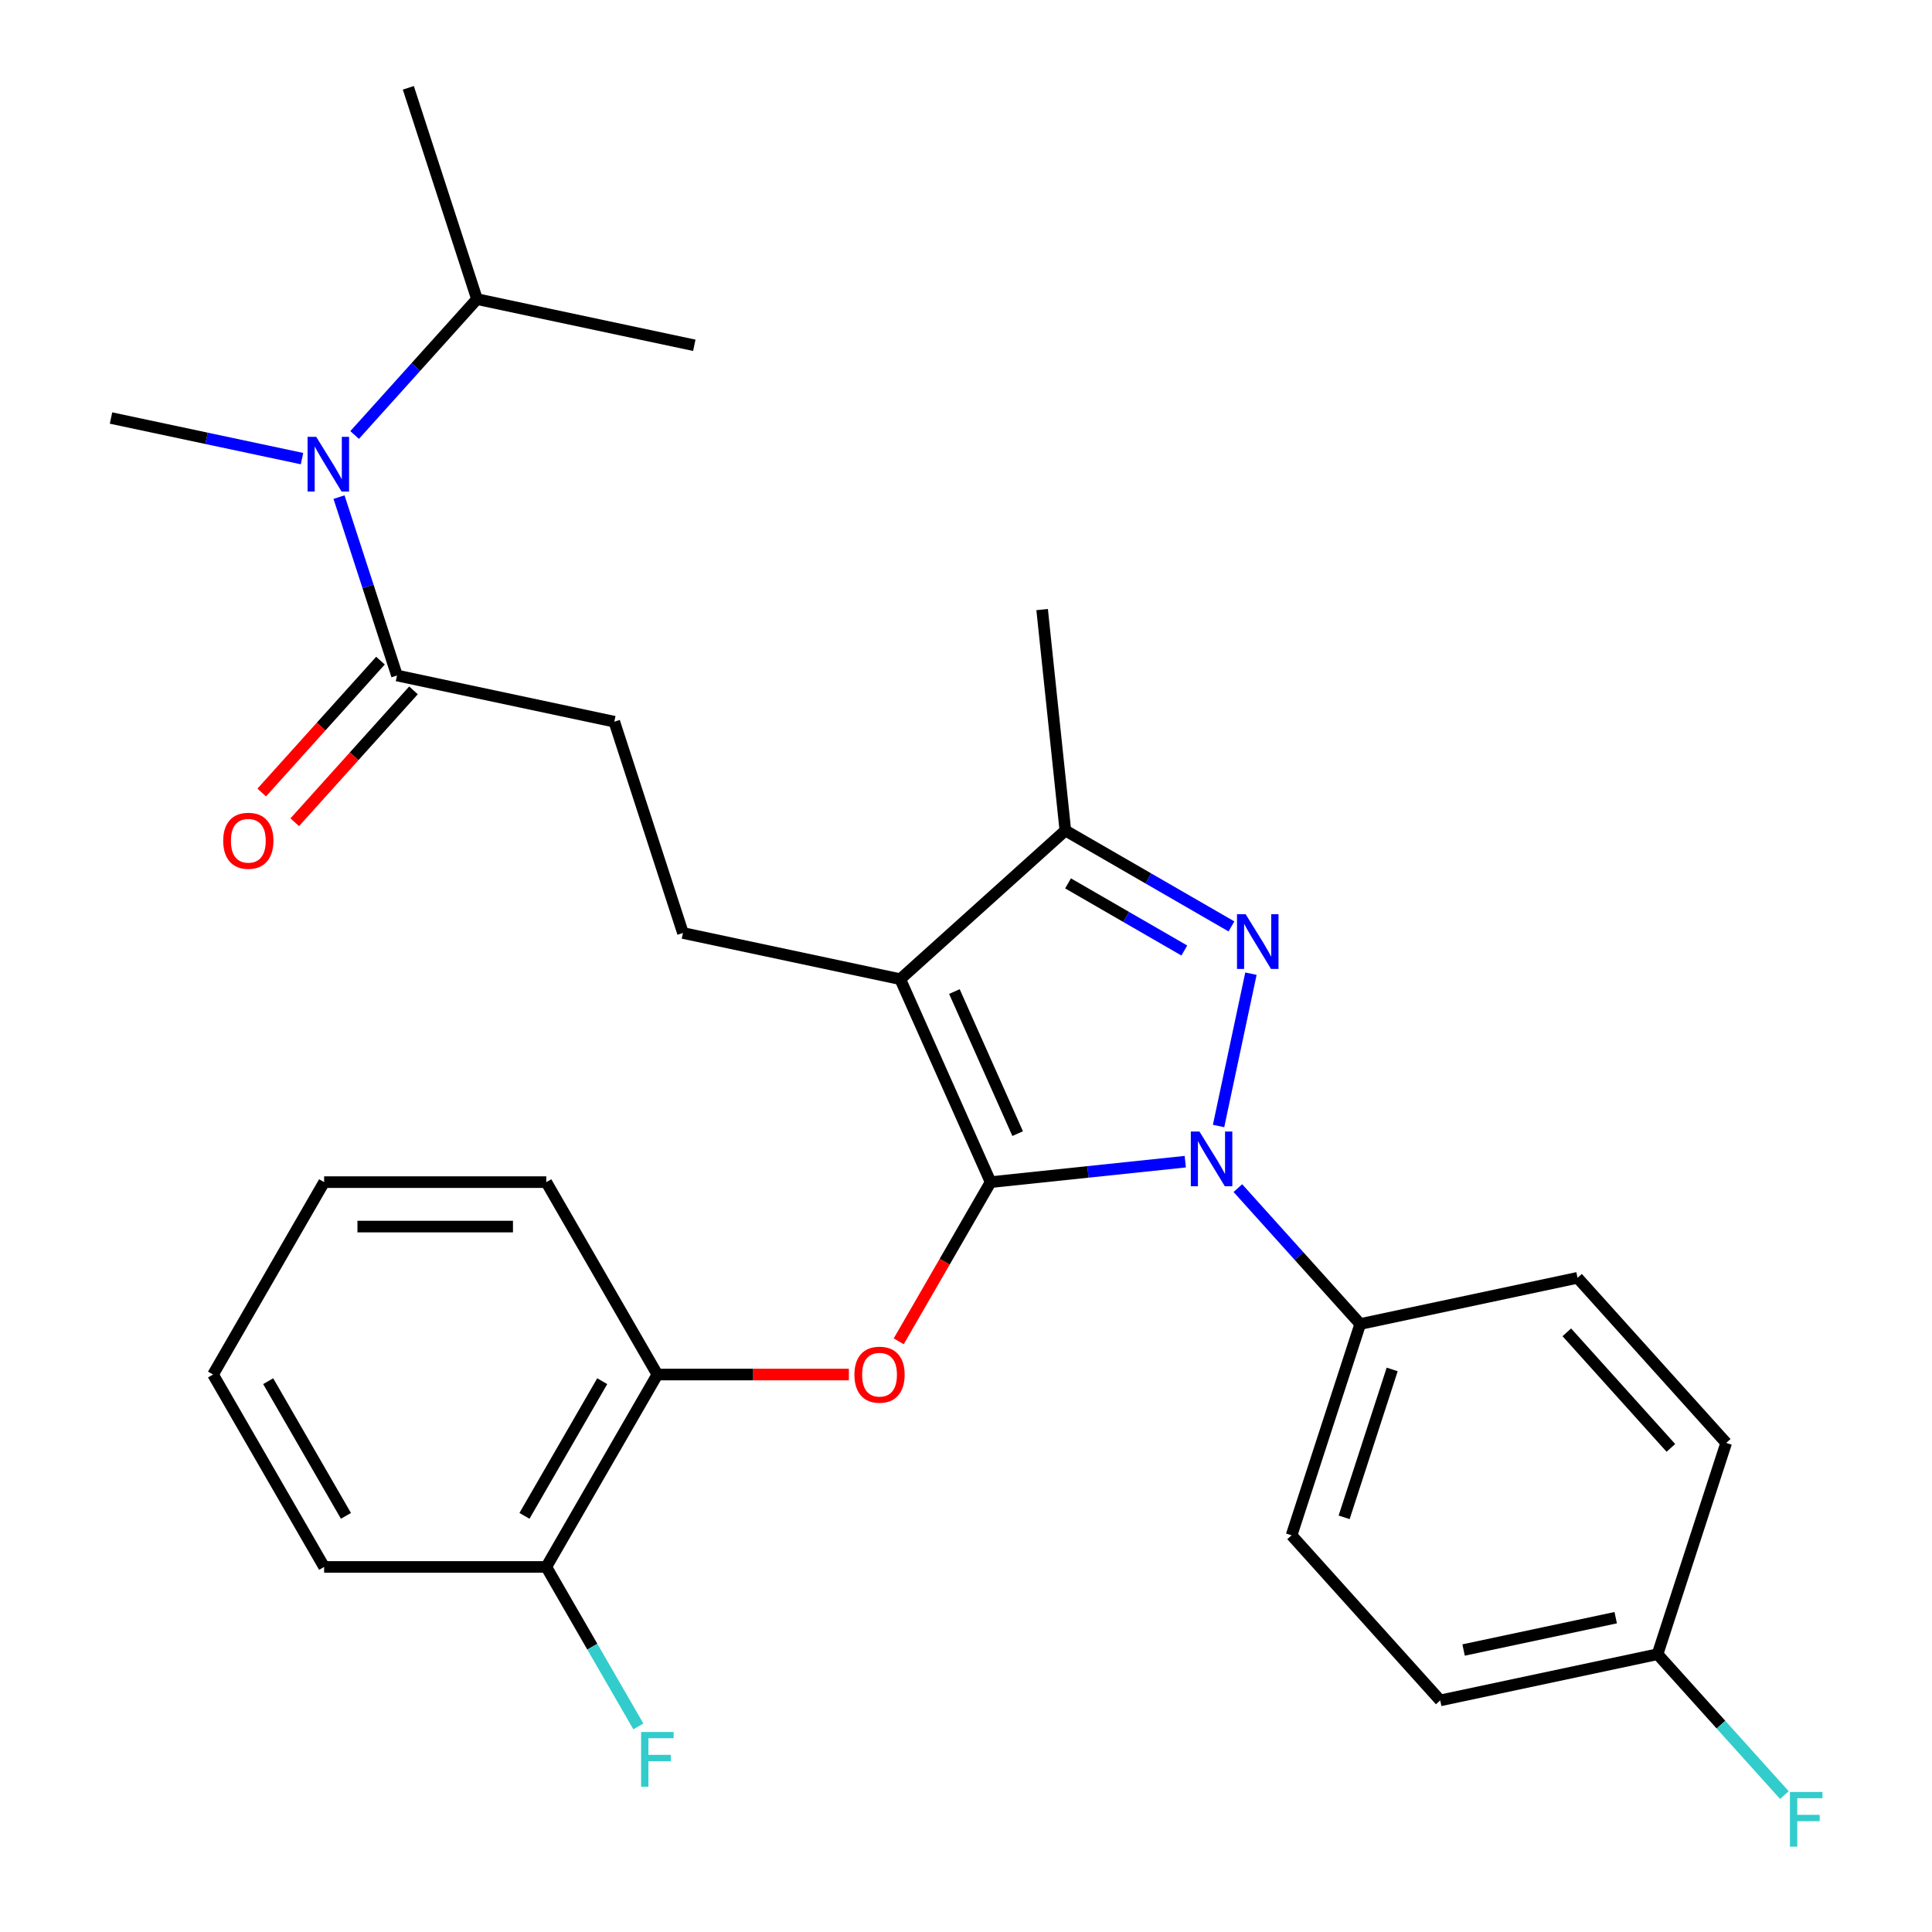 <?xml version='1.0' encoding='iso-8859-1'?>
<svg version='1.1' baseProfile='full'
              xmlns='http://www.w3.org/2000/svg'
                      xmlns:rdkit='http://www.rdkit.org/xml'
                      xmlns:xlink='http://www.w3.org/1999/xlink'
                  xml:space='preserve'
width='1000px' height='1000px' viewBox='0 0 1000 1000'>
<!-- END OF HEADER -->
<rect style='opacity:1.0;fill:#FFFFFF;stroke:none' width='1000' height='1000' x='0' y='0'> </rect>
<path class='bond-0' d='M 246.887,154.819 L 211.352,45.455' style='fill:none;fill-rule:evenodd;stroke:#000000;stroke-width:6px;stroke-linecap:butt;stroke-linejoin:miter;stroke-opacity:1' />
<path class='bond-1' d='M 246.887,154.819 L 359.367,178.727' style='fill:none;fill-rule:evenodd;stroke:#000000;stroke-width:6px;stroke-linecap:butt;stroke-linejoin:miter;stroke-opacity:1' />
<path class='bond-2' d='M 246.887,154.819 L 215.222,189.987' style='fill:none;fill-rule:evenodd;stroke:#000000;stroke-width:6px;stroke-linecap:butt;stroke-linejoin:miter;stroke-opacity:1' />
<path class='bond-2' d='M 215.222,189.987 L 183.557,225.154' style='fill:none;fill-rule:evenodd;stroke:#0000FF;stroke-width:6px;stroke-linecap:butt;stroke-linejoin:miter;stroke-opacity:1' />
<path class='bond-3' d='M 205.477,349.639 L 190.477,303.475' style='fill:none;fill-rule:evenodd;stroke:#000000;stroke-width:6px;stroke-linecap:butt;stroke-linejoin:miter;stroke-opacity:1' />
<path class='bond-3' d='M 190.477,303.475 L 175.477,257.31' style='fill:none;fill-rule:evenodd;stroke:#0000FF;stroke-width:6px;stroke-linecap:butt;stroke-linejoin:miter;stroke-opacity:1' />
<path class='bond-4' d='M 196.931,341.945 L 166.2,376.075' style='fill:none;fill-rule:evenodd;stroke:#000000;stroke-width:6px;stroke-linecap:butt;stroke-linejoin:miter;stroke-opacity:1' />
<path class='bond-4' d='M 166.2,376.075 L 135.468,410.206' style='fill:none;fill-rule:evenodd;stroke:#FF0000;stroke-width:6px;stroke-linecap:butt;stroke-linejoin:miter;stroke-opacity:1' />
<path class='bond-4' d='M 214.022,357.334 L 183.291,391.464' style='fill:none;fill-rule:evenodd;stroke:#000000;stroke-width:6px;stroke-linecap:butt;stroke-linejoin:miter;stroke-opacity:1' />
<path class='bond-4' d='M 183.291,391.464 L 152.56,425.595' style='fill:none;fill-rule:evenodd;stroke:#FF0000;stroke-width:6px;stroke-linecap:butt;stroke-linejoin:miter;stroke-opacity:1' />
<path class='bond-5' d='M 205.477,349.639 L 317.956,373.548' style='fill:none;fill-rule:evenodd;stroke:#000000;stroke-width:6px;stroke-linecap:butt;stroke-linejoin:miter;stroke-opacity:1' />
<path class='bond-6' d='M 156.327,237.381 L 106.895,226.874' style='fill:none;fill-rule:evenodd;stroke:#0000FF;stroke-width:6px;stroke-linecap:butt;stroke-linejoin:miter;stroke-opacity:1' />
<path class='bond-6' d='M 106.895,226.874 L 57.462,216.367' style='fill:none;fill-rule:evenodd;stroke:#000000;stroke-width:6px;stroke-linecap:butt;stroke-linejoin:miter;stroke-opacity:1' />
<path class='bond-7' d='M 353.491,482.912 L 317.956,373.548' style='fill:none;fill-rule:evenodd;stroke:#000000;stroke-width:6px;stroke-linecap:butt;stroke-linejoin:miter;stroke-opacity:1' />
<path class='bond-8' d='M 353.491,482.912 L 465.97,506.82' style='fill:none;fill-rule:evenodd;stroke:#000000;stroke-width:6px;stroke-linecap:butt;stroke-linejoin:miter;stroke-opacity:1' />
<path class='bond-9' d='M 640.719,614.972 L 672.385,650.139' style='fill:none;fill-rule:evenodd;stroke:#0000FF;stroke-width:6px;stroke-linecap:butt;stroke-linejoin:miter;stroke-opacity:1' />
<path class='bond-9' d='M 672.385,650.139 L 704.05,685.307' style='fill:none;fill-rule:evenodd;stroke:#000000;stroke-width:6px;stroke-linecap:butt;stroke-linejoin:miter;stroke-opacity:1' />
<path class='bond-10' d='M 613.49,601.282 L 563.116,606.577' style='fill:none;fill-rule:evenodd;stroke:#0000FF;stroke-width:6px;stroke-linecap:butt;stroke-linejoin:miter;stroke-opacity:1' />
<path class='bond-10' d='M 563.116,606.577 L 512.742,611.871' style='fill:none;fill-rule:evenodd;stroke:#000000;stroke-width:6px;stroke-linecap:butt;stroke-linejoin:miter;stroke-opacity:1' />
<path class='bond-11' d='M 630.726,582.816 L 647.485,503.971' style='fill:none;fill-rule:evenodd;stroke:#0000FF;stroke-width:6px;stroke-linecap:butt;stroke-linejoin:miter;stroke-opacity:1' />
<path class='bond-12' d='M 512.742,611.871 L 488.958,653.067' style='fill:none;fill-rule:evenodd;stroke:#000000;stroke-width:6px;stroke-linecap:butt;stroke-linejoin:miter;stroke-opacity:1' />
<path class='bond-12' d='M 488.958,653.067 L 465.173,694.263' style='fill:none;fill-rule:evenodd;stroke:#FF0000;stroke-width:6px;stroke-linecap:butt;stroke-linejoin:miter;stroke-opacity:1' />
<path class='bond-13' d='M 512.742,611.871 L 465.97,506.82' style='fill:none;fill-rule:evenodd;stroke:#000000;stroke-width:6px;stroke-linecap:butt;stroke-linejoin:miter;stroke-opacity:1' />
<path class='bond-13' d='M 526.737,586.759 L 493.996,513.223' style='fill:none;fill-rule:evenodd;stroke:#000000;stroke-width:6px;stroke-linecap:butt;stroke-linejoin:miter;stroke-opacity:1' />
<path class='bond-14' d='M 465.97,506.82 L 551.427,429.875' style='fill:none;fill-rule:evenodd;stroke:#000000;stroke-width:6px;stroke-linecap:butt;stroke-linejoin:miter;stroke-opacity:1' />
<path class='bond-15' d='M 551.427,429.875 L 594.412,454.693' style='fill:none;fill-rule:evenodd;stroke:#000000;stroke-width:6px;stroke-linecap:butt;stroke-linejoin:miter;stroke-opacity:1' />
<path class='bond-15' d='M 594.412,454.693 L 637.398,479.511' style='fill:none;fill-rule:evenodd;stroke:#0000FF;stroke-width:6px;stroke-linecap:butt;stroke-linejoin:miter;stroke-opacity:1' />
<path class='bond-15' d='M 552.823,457.238 L 582.913,474.61' style='fill:none;fill-rule:evenodd;stroke:#000000;stroke-width:6px;stroke-linecap:butt;stroke-linejoin:miter;stroke-opacity:1' />
<path class='bond-15' d='M 582.913,474.61 L 613.003,491.983' style='fill:none;fill-rule:evenodd;stroke:#0000FF;stroke-width:6px;stroke-linecap:butt;stroke-linejoin:miter;stroke-opacity:1' />
<path class='bond-16' d='M 551.427,429.875 L 539.407,315.513' style='fill:none;fill-rule:evenodd;stroke:#000000;stroke-width:6px;stroke-linecap:butt;stroke-linejoin:miter;stroke-opacity:1' />
<path class='bond-17' d='M 439.371,711.457 L 389.812,711.457' style='fill:none;fill-rule:evenodd;stroke:#FF0000;stroke-width:6px;stroke-linecap:butt;stroke-linejoin:miter;stroke-opacity:1' />
<path class='bond-17' d='M 389.812,711.457 L 340.253,711.457' style='fill:none;fill-rule:evenodd;stroke:#000000;stroke-width:6px;stroke-linecap:butt;stroke-linejoin:miter;stroke-opacity:1' />
<path class='bond-18' d='M 167.765,811.044 L 110.268,711.457' style='fill:none;fill-rule:evenodd;stroke:#000000;stroke-width:6px;stroke-linecap:butt;stroke-linejoin:miter;stroke-opacity:1' />
<path class='bond-18' d='M 179.058,784.607 L 138.81,714.896' style='fill:none;fill-rule:evenodd;stroke:#000000;stroke-width:6px;stroke-linecap:butt;stroke-linejoin:miter;stroke-opacity:1' />
<path class='bond-19' d='M 167.765,811.044 L 282.757,811.044' style='fill:none;fill-rule:evenodd;stroke:#000000;stroke-width:6px;stroke-linecap:butt;stroke-linejoin:miter;stroke-opacity:1' />
<path class='bond-20' d='M 110.268,711.457 L 167.765,611.871' style='fill:none;fill-rule:evenodd;stroke:#000000;stroke-width:6px;stroke-linecap:butt;stroke-linejoin:miter;stroke-opacity:1' />
<path class='bond-21' d='M 167.765,611.871 L 282.757,611.871' style='fill:none;fill-rule:evenodd;stroke:#000000;stroke-width:6px;stroke-linecap:butt;stroke-linejoin:miter;stroke-opacity:1' />
<path class='bond-21' d='M 185.014,634.87 L 265.508,634.87' style='fill:none;fill-rule:evenodd;stroke:#000000;stroke-width:6px;stroke-linecap:butt;stroke-linejoin:miter;stroke-opacity:1' />
<path class='bond-22' d='M 704.05,685.307 L 668.515,794.671' style='fill:none;fill-rule:evenodd;stroke:#000000;stroke-width:6px;stroke-linecap:butt;stroke-linejoin:miter;stroke-opacity:1' />
<path class='bond-22' d='M 720.592,708.819 L 695.718,785.374' style='fill:none;fill-rule:evenodd;stroke:#000000;stroke-width:6px;stroke-linecap:butt;stroke-linejoin:miter;stroke-opacity:1' />
<path class='bond-23' d='M 704.05,685.307 L 816.529,661.399' style='fill:none;fill-rule:evenodd;stroke:#000000;stroke-width:6px;stroke-linecap:butt;stroke-linejoin:miter;stroke-opacity:1' />
<path class='bond-24' d='M 857.94,856.219 L 745.46,880.127' style='fill:none;fill-rule:evenodd;stroke:#000000;stroke-width:6px;stroke-linecap:butt;stroke-linejoin:miter;stroke-opacity:1' />
<path class='bond-24' d='M 836.286,837.31 L 757.55,854.045' style='fill:none;fill-rule:evenodd;stroke:#000000;stroke-width:6px;stroke-linecap:butt;stroke-linejoin:miter;stroke-opacity:1' />
<path class='bond-25' d='M 857.94,856.219 L 890.765,892.675' style='fill:none;fill-rule:evenodd;stroke:#000000;stroke-width:6px;stroke-linecap:butt;stroke-linejoin:miter;stroke-opacity:1' />
<path class='bond-25' d='M 890.765,892.675 L 923.59,929.131' style='fill:none;fill-rule:evenodd;stroke:#33CCCC;stroke-width:6px;stroke-linecap:butt;stroke-linejoin:miter;stroke-opacity:1' />
<path class='bond-26' d='M 857.94,856.219 L 893.474,746.855' style='fill:none;fill-rule:evenodd;stroke:#000000;stroke-width:6px;stroke-linecap:butt;stroke-linejoin:miter;stroke-opacity:1' />
<path class='bond-27' d='M 668.515,794.671 L 745.46,880.127' style='fill:none;fill-rule:evenodd;stroke:#000000;stroke-width:6px;stroke-linecap:butt;stroke-linejoin:miter;stroke-opacity:1' />
<path class='bond-28' d='M 816.529,661.399 L 893.474,746.855' style='fill:none;fill-rule:evenodd;stroke:#000000;stroke-width:6px;stroke-linecap:butt;stroke-linejoin:miter;stroke-opacity:1' />
<path class='bond-28' d='M 810.98,689.606 L 864.841,749.425' style='fill:none;fill-rule:evenodd;stroke:#000000;stroke-width:6px;stroke-linecap:butt;stroke-linejoin:miter;stroke-opacity:1' />
<path class='bond-29' d='M 282.757,611.871 L 340.253,711.457' style='fill:none;fill-rule:evenodd;stroke:#000000;stroke-width:6px;stroke-linecap:butt;stroke-linejoin:miter;stroke-opacity:1' />
<path class='bond-30' d='M 340.253,711.457 L 282.757,811.044' style='fill:none;fill-rule:evenodd;stroke:#000000;stroke-width:6px;stroke-linecap:butt;stroke-linejoin:miter;stroke-opacity:1' />
<path class='bond-30' d='M 311.712,714.896 L 271.464,784.607' style='fill:none;fill-rule:evenodd;stroke:#000000;stroke-width:6px;stroke-linecap:butt;stroke-linejoin:miter;stroke-opacity:1' />
<path class='bond-31' d='M 282.757,811.044 L 306.588,852.32' style='fill:none;fill-rule:evenodd;stroke:#000000;stroke-width:6px;stroke-linecap:butt;stroke-linejoin:miter;stroke-opacity:1' />
<path class='bond-31' d='M 306.588,852.32 L 330.418,893.595' style='fill:none;fill-rule:evenodd;stroke:#33CCCC;stroke-width:6px;stroke-linecap:butt;stroke-linejoin:miter;stroke-opacity:1' />
<path  class='atom-2' d='M 163.682 226.115
L 172.962 241.115
Q 173.882 242.595, 175.362 245.275
Q 176.842 247.955, 176.922 248.115
L 176.922 226.115
L 180.682 226.115
L 180.682 254.435
L 176.802 254.435
L 166.842 238.035
Q 165.682 236.115, 164.442 233.915
Q 163.242 231.715, 162.882 231.035
L 162.882 254.435
L 159.202 254.435
L 159.202 226.115
L 163.682 226.115
' fill='#0000FF'/>
<path  class='atom-3' d='M 115.532 435.175
Q 115.532 428.375, 118.892 424.575
Q 122.252 420.775, 128.532 420.775
Q 134.812 420.775, 138.172 424.575
Q 141.532 428.375, 141.532 435.175
Q 141.532 442.055, 138.132 445.975
Q 134.732 449.855, 128.532 449.855
Q 122.292 449.855, 118.892 445.975
Q 115.532 442.095, 115.532 435.175
M 128.532 446.655
Q 132.852 446.655, 135.172 443.775
Q 137.532 440.855, 137.532 435.175
Q 137.532 429.615, 135.172 426.815
Q 132.852 423.975, 128.532 423.975
Q 124.212 423.975, 121.852 426.775
Q 119.532 429.575, 119.532 435.175
Q 119.532 440.895, 121.852 443.775
Q 124.212 446.655, 128.532 446.655
' fill='#FF0000'/>
<path  class='atom-7' d='M 620.845 585.691
L 630.125 600.691
Q 631.045 602.171, 632.525 604.851
Q 634.005 607.531, 634.085 607.691
L 634.085 585.691
L 637.845 585.691
L 637.845 614.011
L 633.965 614.011
L 624.005 597.611
Q 622.845 595.691, 621.605 593.491
Q 620.405 591.291, 620.045 590.611
L 620.045 614.011
L 616.365 614.011
L 616.365 585.691
L 620.845 585.691
' fill='#0000FF'/>
<path  class='atom-11' d='M 644.753 473.211
L 654.033 488.211
Q 654.953 489.691, 656.433 492.371
Q 657.913 495.051, 657.993 495.211
L 657.993 473.211
L 661.753 473.211
L 661.753 501.531
L 657.873 501.531
L 647.913 485.131
Q 646.753 483.211, 645.513 481.011
Q 644.313 478.811, 643.953 478.131
L 643.953 501.531
L 640.273 501.531
L 640.273 473.211
L 644.753 473.211
' fill='#0000FF'/>
<path  class='atom-12' d='M 442.246 711.537
Q 442.246 704.737, 445.606 700.937
Q 448.966 697.137, 455.246 697.137
Q 461.526 697.137, 464.886 700.937
Q 468.246 704.737, 468.246 711.537
Q 468.246 718.417, 464.846 722.337
Q 461.446 726.217, 455.246 726.217
Q 449.006 726.217, 445.606 722.337
Q 442.246 718.457, 442.246 711.537
M 455.246 723.017
Q 459.566 723.017, 461.886 720.137
Q 464.246 717.217, 464.246 711.537
Q 464.246 705.977, 461.886 703.177
Q 459.566 700.337, 455.246 700.337
Q 450.926 700.337, 448.566 703.137
Q 446.246 705.937, 446.246 711.537
Q 446.246 717.257, 448.566 720.137
Q 450.926 723.017, 455.246 723.017
' fill='#FF0000'/>
<path  class='atom-19' d='M 926.465 927.515
L 943.305 927.515
L 943.305 930.755
L 930.265 930.755
L 930.265 939.355
L 941.865 939.355
L 941.865 942.635
L 930.265 942.635
L 930.265 955.835
L 926.465 955.835
L 926.465 927.515
' fill='#33CCCC'/>
<path  class='atom-27' d='M 331.833 896.47
L 348.673 896.47
L 348.673 899.71
L 335.633 899.71
L 335.633 908.31
L 347.233 908.31
L 347.233 911.59
L 335.633 911.59
L 335.633 924.79
L 331.833 924.79
L 331.833 896.47
' fill='#33CCCC'/>
</svg>
